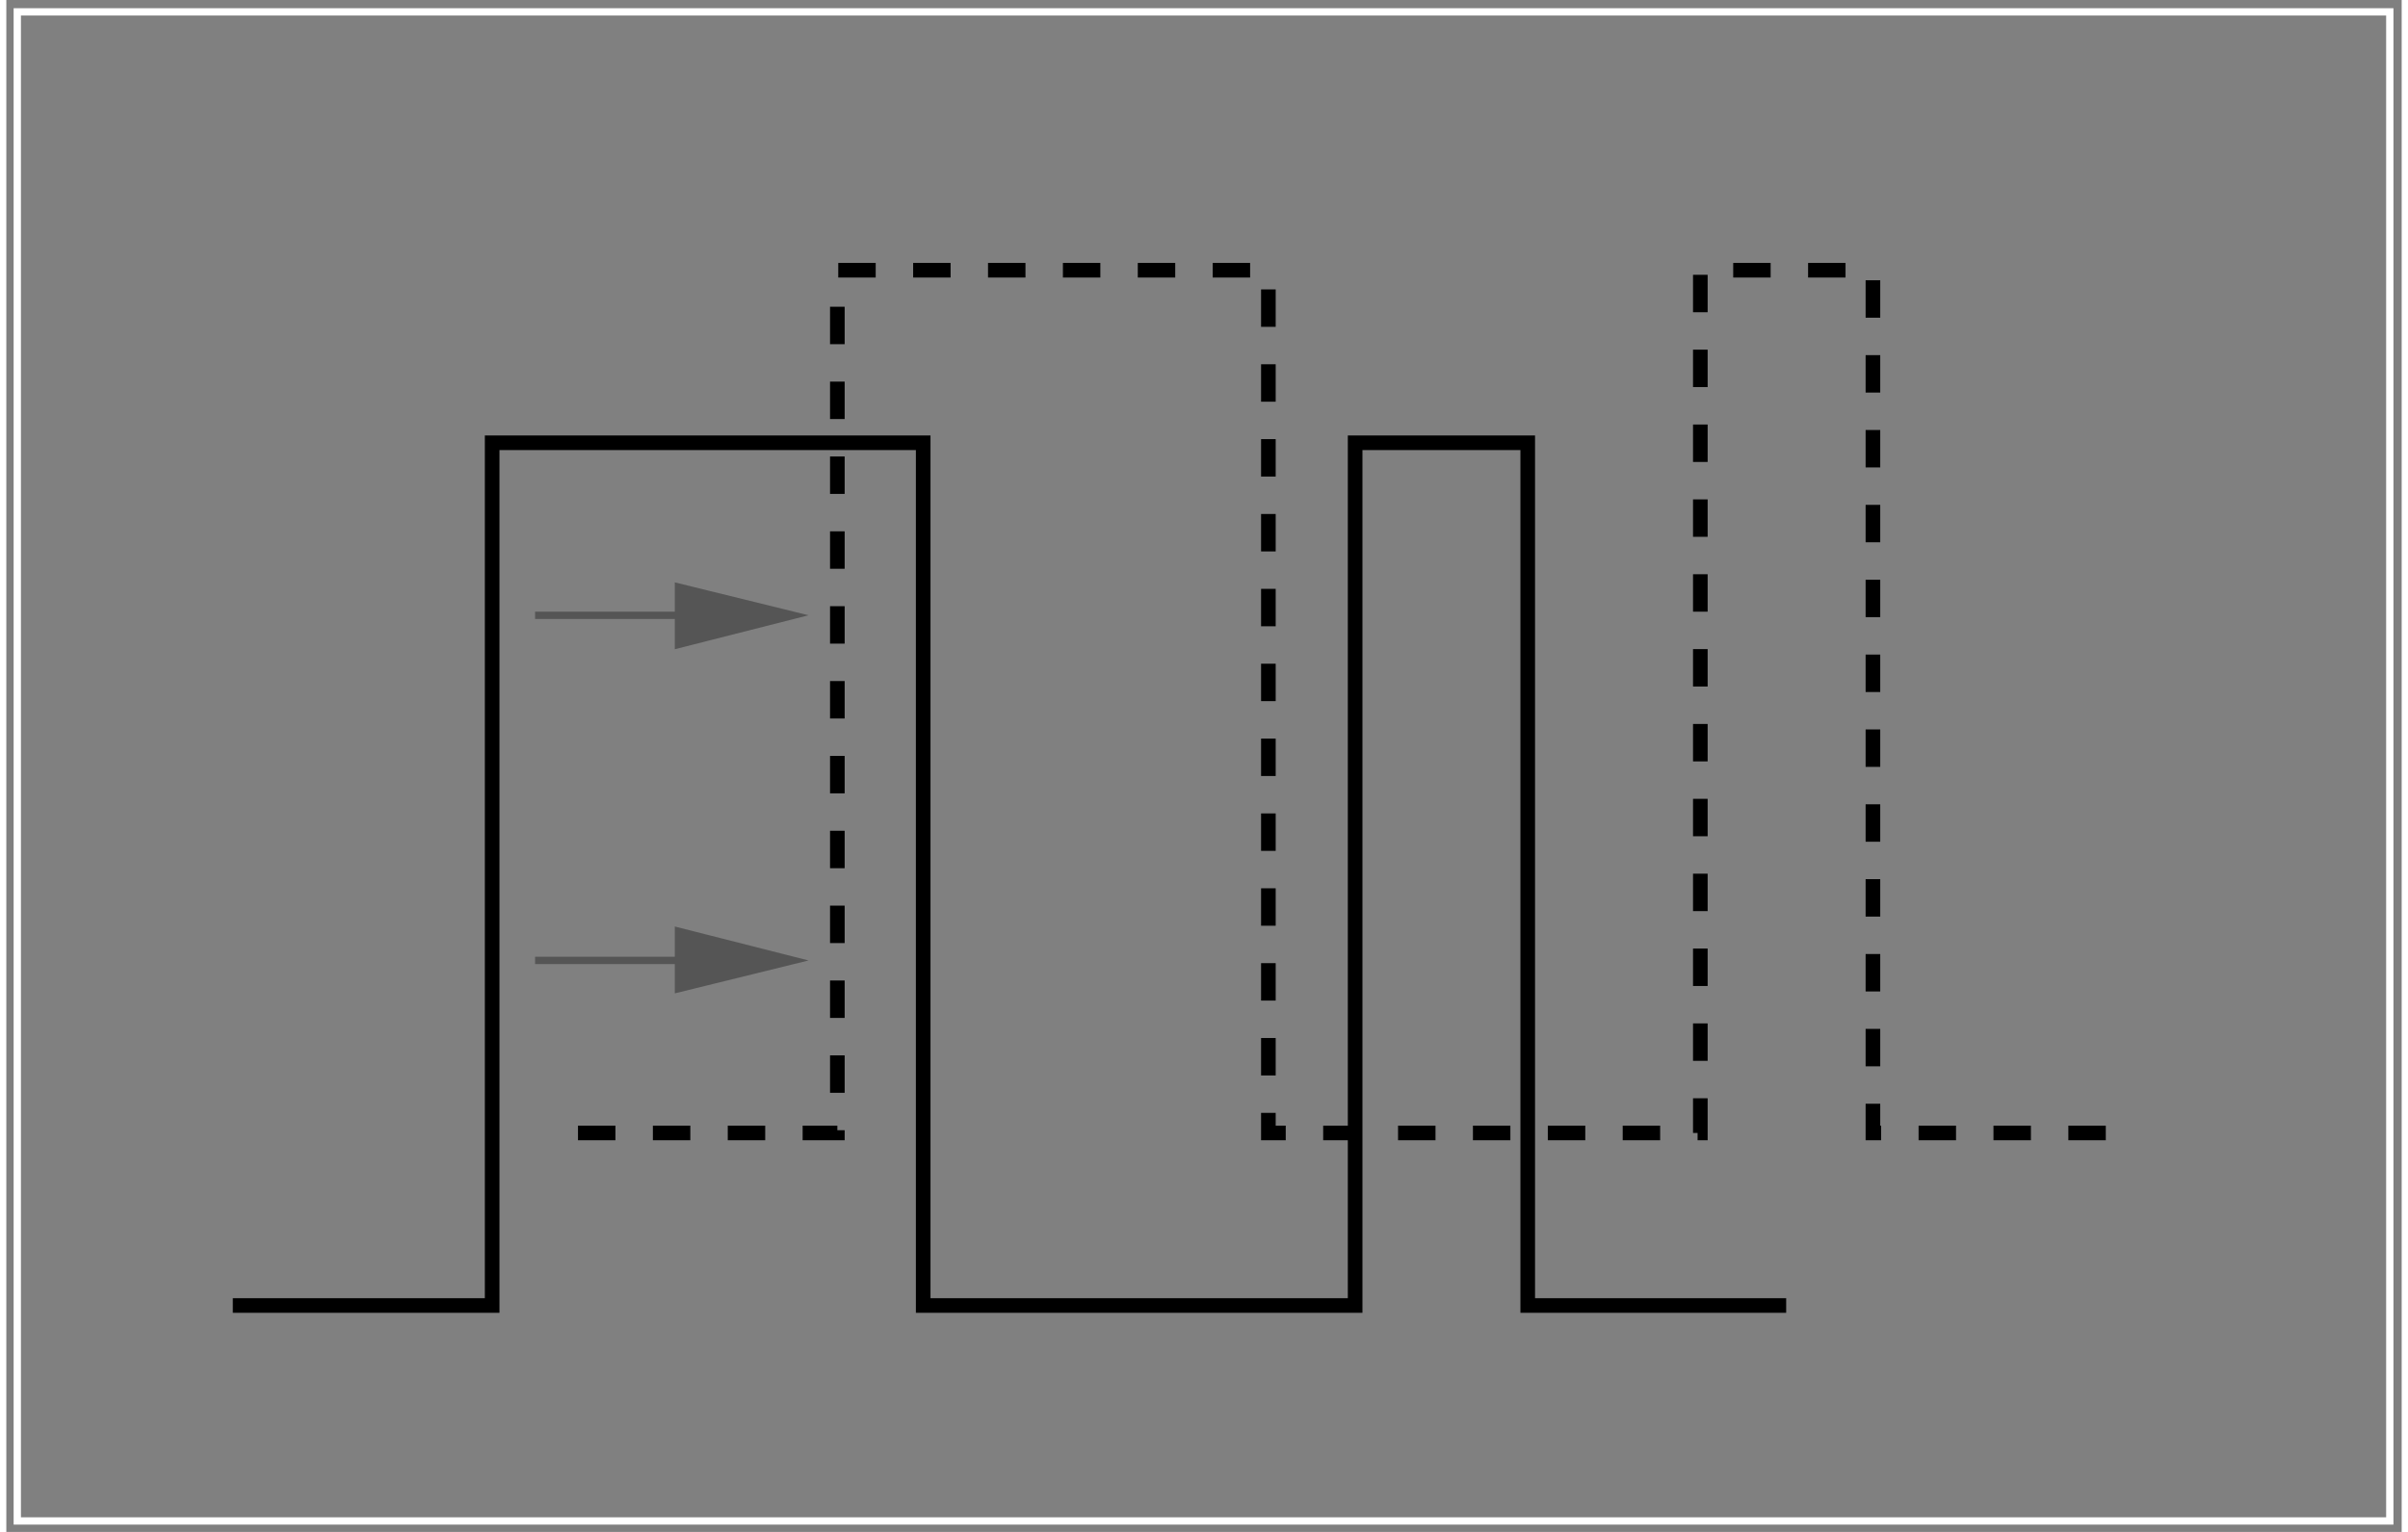 <?xml version="1.0" standalone="no"?>
<!DOCTYPE svg PUBLIC "-//W3C//DTD SVG 1.1//EN"
"http://www.w3.org/Graphics/SVG/1.1/DTD/svg11.dtd">
<!-- Creator: fig2dev Version 3.2 Patchlevel 5e -->
<!-- CreationDate: Thu Dec 22 15:59:55 2016 -->
<!-- Magnification: 1.050 -->
<svg	xmlns="http://www.w3.org/2000/svg"
	xmlns:xlink="http://www.w3.org/1999/xlink"
        xmlns:d="http://www.mathworks.com/blockgraphics"
	width="2.2in" height="1.4in"
	viewBox="696 3294 2623 1678"
        d:options="Resize:FitToBlock">
<rect x="696" y="3294" width="2623" height="1678" fill="#808080" stroke="none"/>
<g style="stroke-width:.025in; fill:none">
<!-- Line -->
<polyline points="944,4724
1228,4724
1228,3779
1700,3779
1700,4724
2173,4724
2173,3779
2362,3779
2362,4724
2645,4724
" style="stroke:#000000;stroke-width:16;
stroke-linejoin:miter; stroke-linecap:butt;
"/>
<!-- Line: box -->
<rect x="708" y="3307" width="2598" height="1653" rx="0" 
style="stroke:#ffffff;stroke-width:8;
stroke-linejoin:miter; stroke-linecap:butt;
"/>
<!-- Line -->
<polyline points="1322,4535
1606,4535
1606,3590
2078,3590
2078,4535
2551,4535
2551,3590
2740,3590
2740,4535
3023,4535
" style="stroke:#000000;stroke-width:16;
stroke-linejoin:miter; stroke-linecap:butt;
stroke-dasharray:41 41;"/>
<!-- Line -->
<polyline points="1275,4346
1433,4346
" style="stroke:#555555;stroke-width:8;
stroke-linejoin:miter; stroke-linecap:butt;
"/>
<!-- Arrowhead on XXXpoint 1275 4346 - 1574 4346-->
<polygon points="1432 4377
1558 4346
1432 4314
1432 4377

" style="stroke:#555555;stroke-width:8;stroke-miterlimit:8;
fill:#555555;"/>
<!-- Line -->
<polyline points="1275,3968
1433,3968
" style="stroke:#555555;stroke-width:8;
stroke-linejoin:miter; stroke-linecap:butt;
"/>
<!-- Arrowhead on XXXpoint 1275 3968 - 1574 3968-->
<polygon points="1432 4000
1558 3968
1432 3937
1432 4000

" style="stroke:#555555;stroke-width:8;stroke-miterlimit:8;
fill:#555555;"/>
</g>
</svg>
